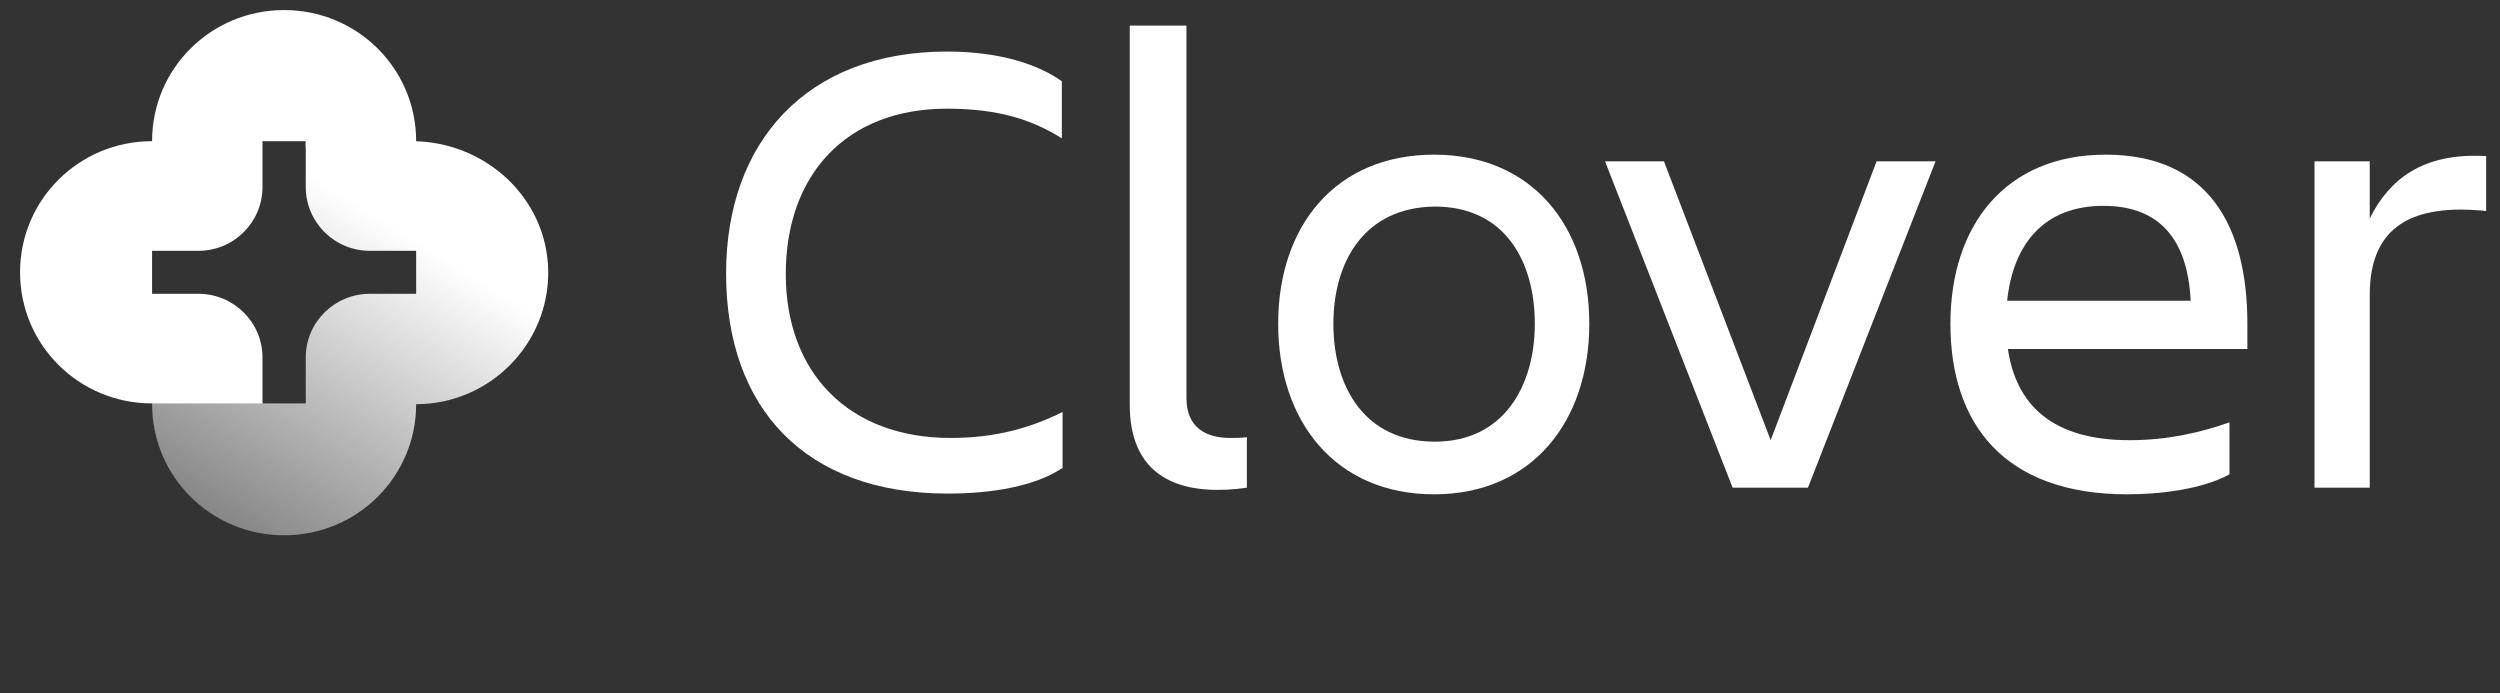 <?xml version="1.0" encoding="UTF-8"?> <svg xmlns="http://www.w3.org/2000/svg" width="119" height="33" viewBox="0 0 119 33" fill="none"><rect x="0" y="0" width="119" height="33" fill="#333333" stroke="none"/><g clip-path="url(#clip0_39_2188)"><path d="M50.543 22.294C49.264 23.141 47.24 23.494 45.109 23.494C38.362 23.494 34.562 19.47 34.562 13.01C34.562 6.796 38.362 2.454 45.074 2.454C47.062 2.454 49.087 2.843 50.543 3.866V6.585C49.087 5.667 47.453 5.173 45.074 5.173C40.244 5.173 37.403 8.35 37.403 13.045C37.403 17.74 40.386 20.847 45.251 20.847C47.418 20.847 49.087 20.352 50.578 19.611V22.294H50.543Z" fill="white"></path><path d="M57.966 23.318C55.409 23.318 53.776 22.118 53.776 19.259V1.219H56.475V18.941C56.475 20.353 57.398 20.847 58.57 20.847C58.854 20.847 59.032 20.847 59.351 20.812V23.212C59.102 23.248 58.641 23.318 57.966 23.318Z" fill="white"></path><path d="M60.841 15.411C60.841 10.751 63.575 7.362 68.263 7.362C72.915 7.362 75.65 10.751 75.65 15.411C75.65 20.07 72.915 23.529 68.263 23.529C63.575 23.529 60.841 20.07 60.841 15.411ZM63.469 15.411C63.469 18.376 64.925 21.023 68.299 21.023C71.601 21.023 73.057 18.34 73.057 15.411C73.057 12.445 71.637 9.833 68.299 9.833C64.925 9.868 63.469 12.48 63.469 15.411Z" fill="white"></path><path d="M82.472 23.212L76.4 7.679H79.205L84.284 20.952L89.326 7.679H92.132L86.059 23.212H82.472Z" fill="white"></path><path d="M101.257 23.529C95.397 23.529 92.84 20.176 92.84 15.411C92.84 10.716 95.468 7.362 100.227 7.362C105.058 7.362 106.975 10.68 106.975 15.411V16.611H95.575C95.966 19.258 97.67 20.953 101.364 20.953C103.175 20.953 104.703 20.6 106.123 20.105V22.576C104.845 23.282 102.856 23.529 101.257 23.529ZM95.54 14.316H104.276C104.134 11.422 102.82 9.798 100.121 9.798C97.28 9.798 95.824 11.633 95.54 14.316Z" fill="white"></path><path d="M112.8 23.212H110.171V7.678H112.8V10.396C113.722 8.561 115.286 7.254 118.34 7.431V10.043C114.894 9.69 112.8 10.714 112.8 14.033V23.212Z" fill="white"></path><path d="M19.809 7.002V6.72C19.809 3.264 17.004 0.479 13.524 0.479C10.044 0.479 7.239 3.264 7.239 6.72C3.76 6.72 0.955 9.506 0.955 12.962C0.955 16.418 3.76 19.203 7.239 19.203H12.494V17.017C12.494 15.324 11.11 13.984 9.441 13.984H7.239V11.939H9.441C11.145 11.939 12.494 10.564 12.494 8.907V6.72H13.524H14.554V7.002" fill="white"></path><path d="M12.495 19.202H13.525H14.554V17.016C14.554 15.324 15.939 13.984 17.608 13.984H19.809V11.939H17.608C15.903 11.939 14.554 10.564 14.554 8.907V6.72H19.596C23.076 6.72 26.023 9.4 26.094 12.856C26.165 16.346 23.324 19.238 19.809 19.238C19.809 22.693 17.004 25.479 13.525 25.479C10.045 25.479 7.24 22.693 7.24 19.238V19.132H12.495V19.202Z" fill="url(#paint0_linear_39_2188)"></path></g><defs><linearGradient id="paint0_linear_39_2188" x1="11.103" y1="25.409" x2="19.78" y2="11.44" gradientUnits="userSpaceOnUse"><stop stop-color="white" stop-opacity="0.4"></stop><stop offset="1" stop-color="white"></stop></linearGradient><clipPath id="clip0_39_2188"><rect width="118" height="32" fill="white" transform="translate(0.955 0.479)"></rect></clipPath></defs></svg> 